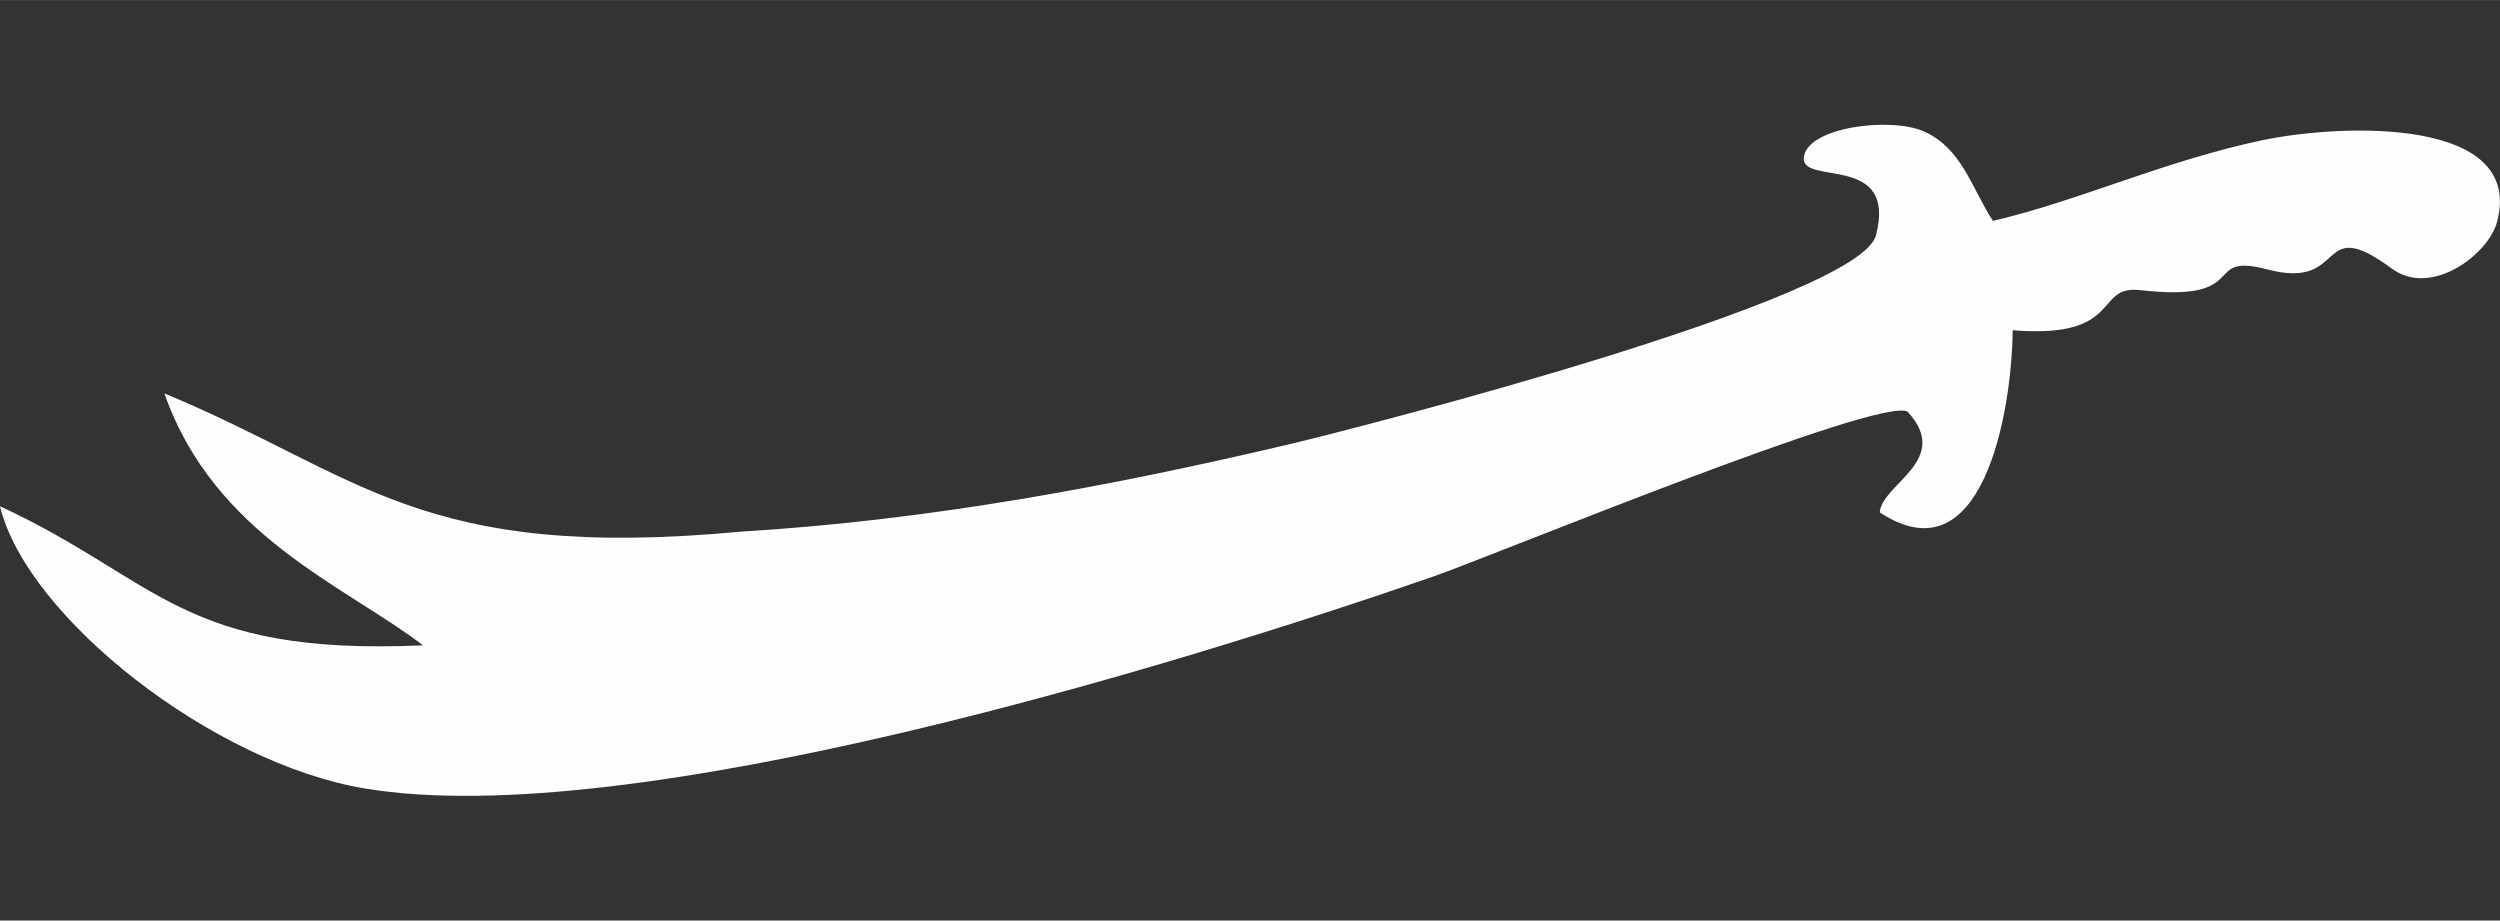 <?xml version="1.0" encoding="UTF-8"?>
<!DOCTYPE svg PUBLIC "-//W3C//DTD SVG 1.1//EN" "http://www.w3.org/Graphics/SVG/1.1/DTD/svg11.dtd">
<!-- Creator: CorelDRAW X8 -->
<svg xmlns="http://www.w3.org/2000/svg" xml:space="preserve" width="67.609mm" height="24.896mm" version="1.1" style="shape-rendering:geometricPrecision; text-rendering:geometricPrecision; image-rendering:optimizeQuality; fill-rule:evenodd; clip-rule:evenodd"
viewBox="0 0 8593 3164"
 xmlns:xlink="http://www.w3.org/1999/xlink">
 <rect x="0" y="0" width="8593" height="3164" fill="#333333" stroke="none"/>
 <defs>
  <style type="text/css">
   <![CDATA[
    .fil1 {fill:none}
    .fil0 {fill:#FEFEFE}
   ]]>
  </style>
 </defs>
 <g id="Katman_x0020_1">
  <path class="fil0" d="M565 1352c172,490 621,661 889,866 -831,37 -907,-225 -1454,-478 92,381 731,883 1254,970 917,153 2792,-423 3674,-729 211,-74 1537,-621 1629,-566 153,167 -88,247 -96,346 353,233 454,-342 457,-626 382,31 279,-156 437,-138 393,45 206,-132 439,-71 279,74 164,-197 427,-3 137,101 334,-51 362,-161 95,-360 -531,-338 -808,-280 -336,71 -635,210 -925,277 -75,-116 -106,-248 -236,-307 -116,-52 -407,-15 -414,91 -6,95 322,-17 248,266 -57,220 -1760,657 -2017,718 -603,142 -1233,261 -1882,300 -1106,104 -1307,-194 -1984,-475z"/>
  <rect class="fil1" width="8593" height="3164"/>
 </g>
</svg>
